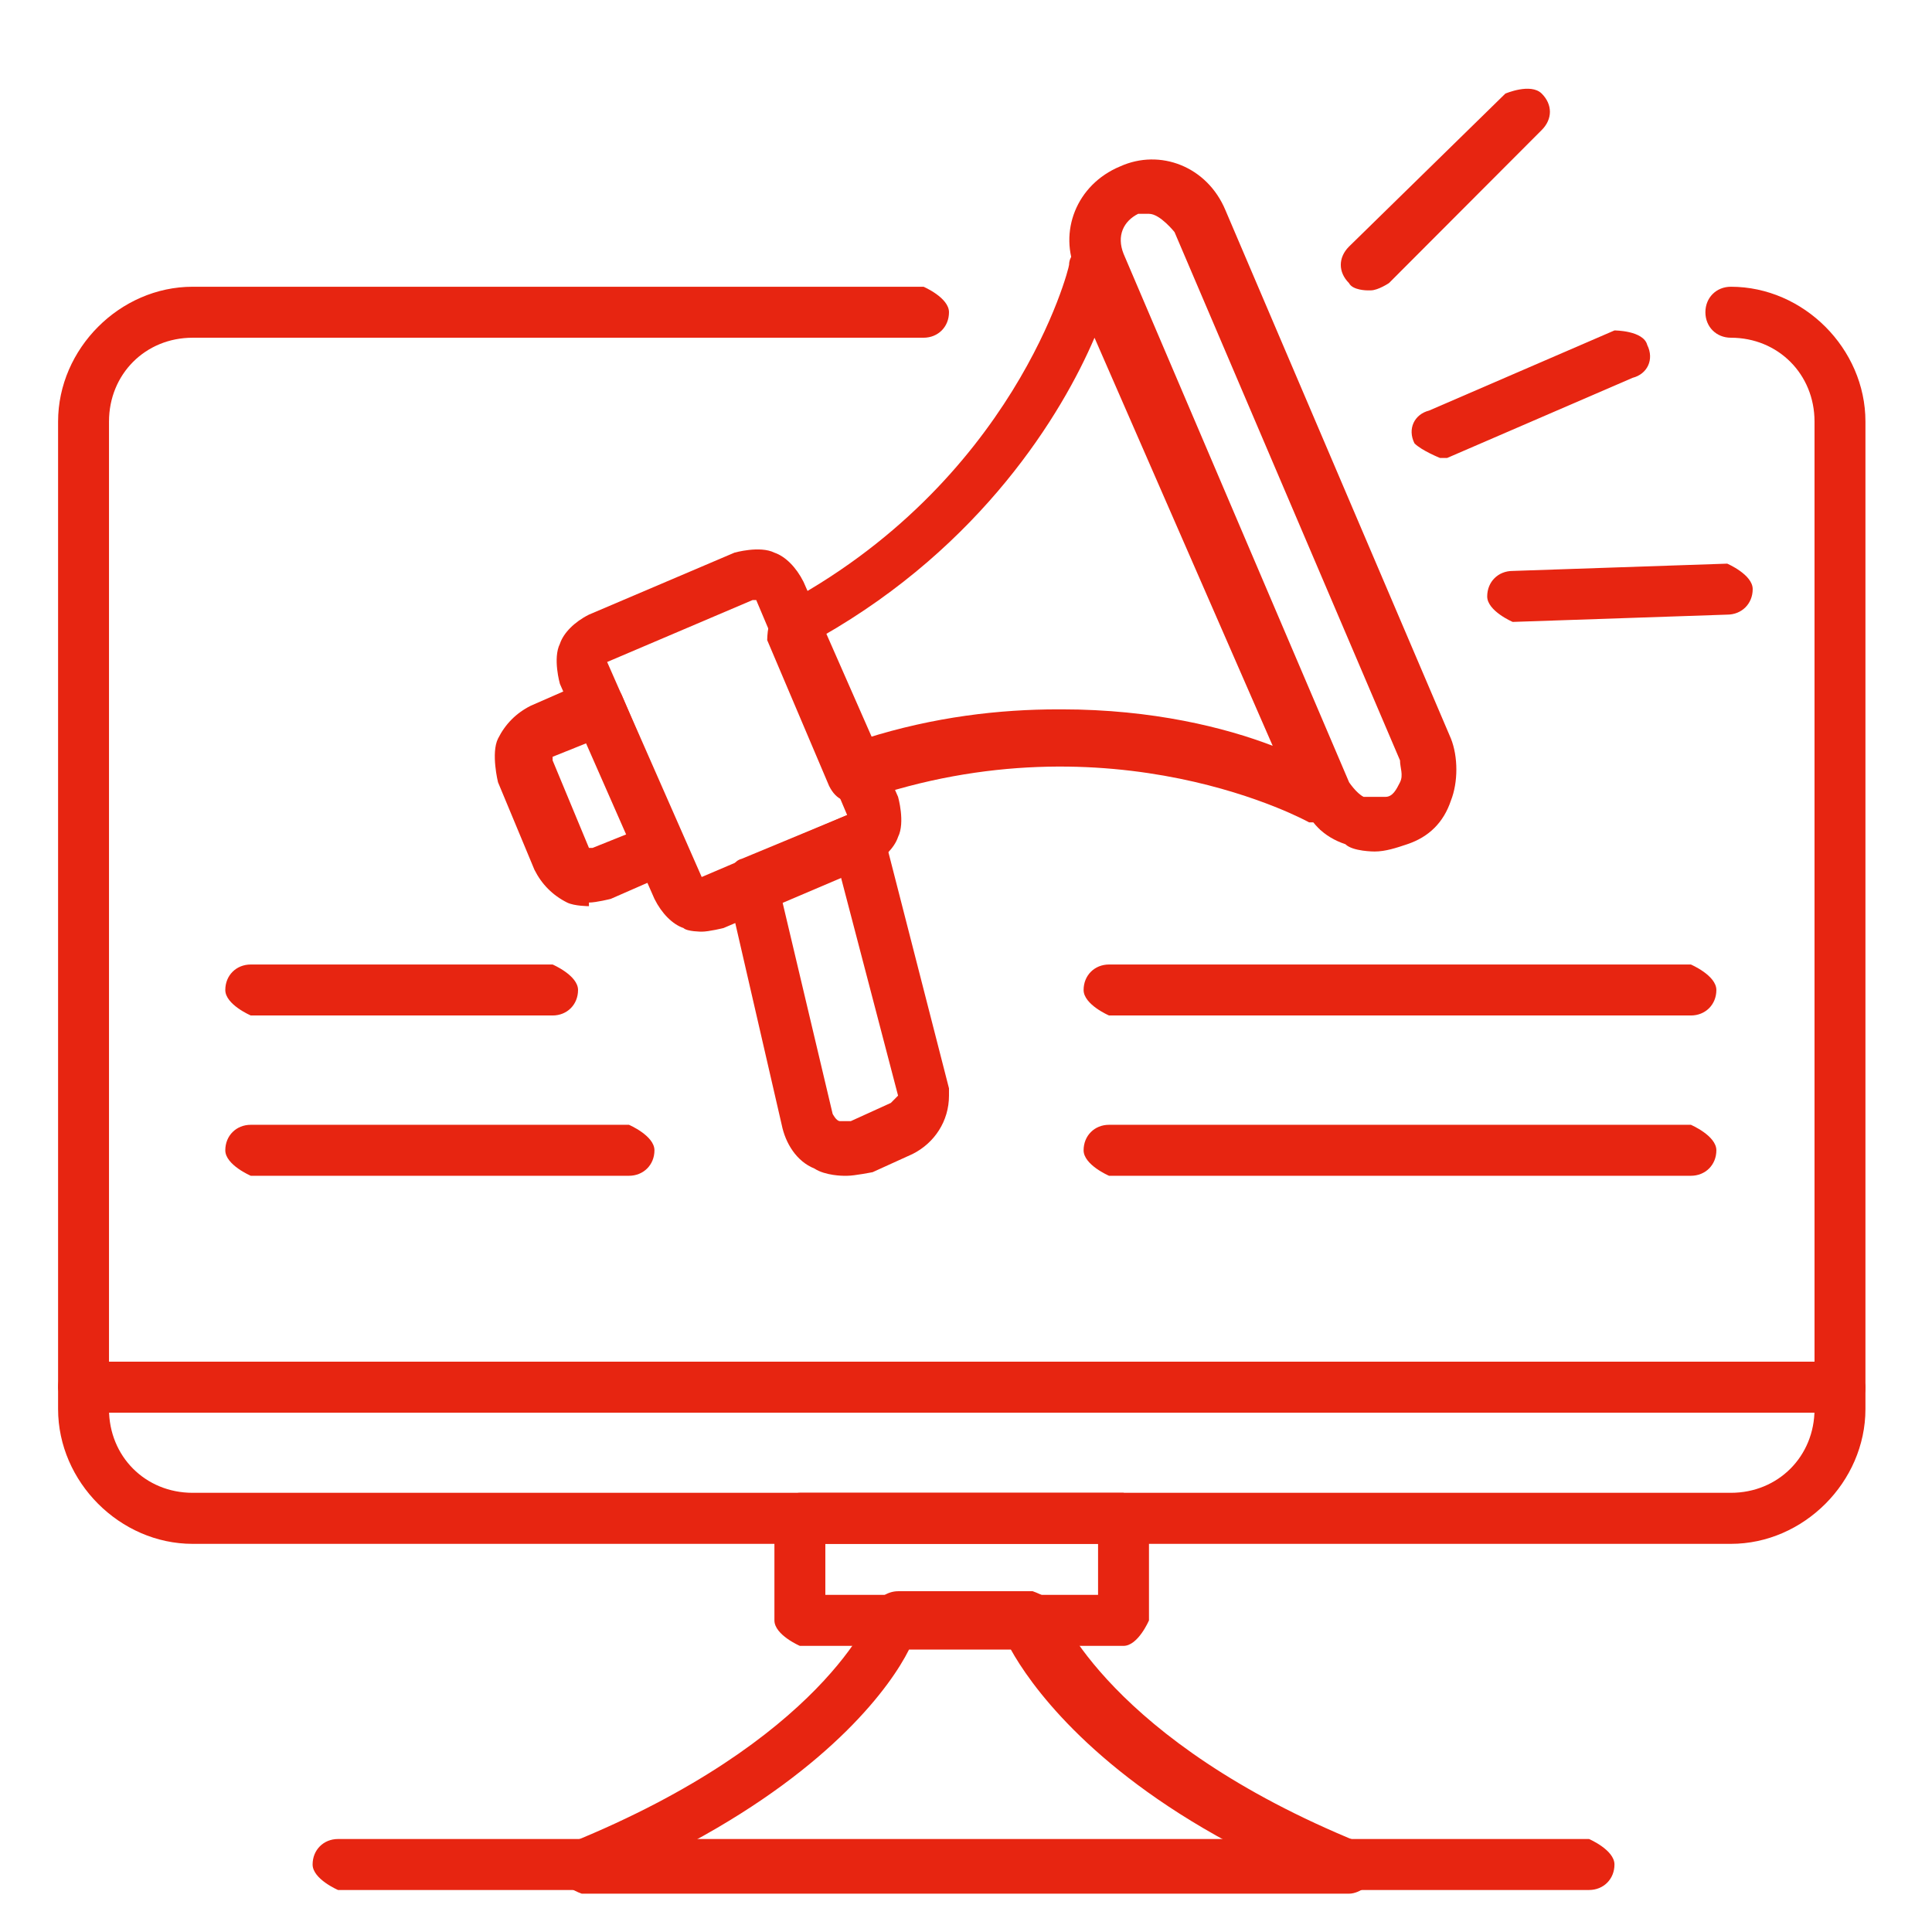 <svg width="31" height="31" viewBox="0 0 31 31" fill="none" xmlns="http://www.w3.org/2000/svg">
<g clip-path="url(#clip0_931_16302)">
<g clip-path="url(#clip1_931_16302)">
<path d="M27.773 24.772H3.091C1.924 24.772 0.932 23.778 0.932 22.609V6.764C0.932 5.595 1.924 4.601 3.091 4.601H14.819C14.819 4.601 15.227 4.776 15.227 5.01C15.227 5.244 15.052 5.419 14.819 5.419H3.091C2.332 5.419 1.749 6.004 1.749 6.764V22.609C1.749 23.369 2.332 23.953 3.091 23.953H27.773C28.531 23.953 29.115 23.369 29.115 22.609V6.764C29.115 6.004 28.531 5.419 27.773 5.419C27.539 5.419 27.364 5.244 27.364 5.01C27.364 4.776 27.539 4.601 27.773 4.601C28.94 4.601 29.932 5.595 29.932 6.764V22.609C29.932 23.778 28.94 24.772 27.773 24.772Z" fill="#E72511"/>
<path d="M29.523 22.667H1.34C1.34 22.667 0.932 22.492 0.932 22.258C0.932 22.024 1.107 21.849 1.34 21.849H29.523C29.523 21.849 29.932 22.024 29.932 22.258C29.932 22.492 29.757 22.667 29.523 22.667Z" fill="#E72511"/>
<path d="M18.027 26.409H12.834C12.834 26.409 12.426 26.233 12.426 26V24.362C12.426 24.362 12.601 23.953 12.834 23.953H18.027C18.027 23.953 18.436 24.128 18.436 24.362V26C18.436 26 18.261 26.409 18.027 26.409ZM13.243 25.59H17.619V24.772H13.243V25.59Z" fill="#E72511"/>
<path d="M21.588 30.385H9.334C9.334 30.385 8.984 30.268 8.926 30.034C8.926 29.859 8.984 29.625 9.159 29.567C13.185 27.929 14.002 25.883 14.002 25.825C14.061 25.649 14.236 25.532 14.411 25.532H16.57C16.57 25.532 16.92 25.649 16.978 25.825C16.978 25.825 17.795 27.929 21.821 29.567C21.996 29.625 22.113 29.859 22.055 30.034C22.055 30.21 21.821 30.385 21.646 30.385H21.588ZM11.143 29.567H19.721C17.445 28.339 16.511 26.994 16.22 26.468H14.586C14.294 27.052 13.36 28.339 11.085 29.567H11.143Z" fill="#E72511"/>
<path d="M25.438 30.326H5.424C5.424 30.326 5.016 30.151 5.016 29.917C5.016 29.683 5.191 29.508 5.424 29.508H25.497C25.497 29.508 25.905 29.683 25.905 29.917C25.905 30.151 25.73 30.326 25.497 30.326H25.438Z" fill="#E72511"/>
<path d="M22.055 13.663C22.055 13.663 21.705 13.663 21.588 13.546C21.238 13.429 21.005 13.195 20.888 12.845L17.27 4.367C16.979 3.724 17.27 2.963 17.971 2.671C18.613 2.379 19.371 2.671 19.663 3.373L23.281 11.851C23.397 12.143 23.397 12.552 23.281 12.845C23.164 13.195 22.93 13.429 22.58 13.546C22.405 13.605 22.23 13.663 22.055 13.663ZM18.438 3.431C18.438 3.431 18.321 3.431 18.262 3.431C18.029 3.548 17.912 3.782 18.029 4.074L21.647 12.552C21.647 12.552 21.764 12.728 21.88 12.786C21.997 12.786 22.114 12.786 22.23 12.786C22.347 12.786 22.405 12.669 22.464 12.552C22.522 12.435 22.464 12.318 22.464 12.201L18.846 3.724C18.846 3.724 18.613 3.431 18.438 3.431Z" fill="#E72511"/>
<path d="M21.238 13.195C21.238 13.195 21.121 13.195 21.005 13.195C21.005 13.195 17.854 11.441 13.828 12.844C13.594 12.903 13.419 12.844 13.303 12.61L12.31 10.271C12.31 10.271 12.31 9.862 12.486 9.745C16.278 7.757 17.154 4.308 17.154 4.249C17.154 4.074 17.329 3.957 17.504 3.957C17.679 3.957 17.854 4.016 17.912 4.191L21.588 12.727C21.588 12.727 21.588 13.078 21.471 13.195C21.413 13.253 21.297 13.312 21.18 13.312L21.238 13.195ZM17.037 11.382C18.496 11.382 19.663 11.675 20.421 11.967L17.562 5.419C17.037 6.647 15.753 8.751 13.186 10.213L13.886 11.85C14.995 11.499 16.045 11.382 16.979 11.382H17.037Z" fill="#E72511"/>
<path d="M11.259 14.949C11.259 14.949 11.026 14.949 10.967 14.891C10.792 14.832 10.617 14.657 10.501 14.423L8.984 10.973C8.984 10.973 8.867 10.564 8.984 10.33C9.042 10.155 9.217 9.979 9.45 9.862L11.784 8.868C11.784 8.868 12.193 8.751 12.426 8.868C12.601 8.927 12.776 9.102 12.893 9.336L14.41 12.786C14.41 12.786 14.527 13.195 14.41 13.429C14.352 13.604 14.177 13.78 13.943 13.897L11.609 14.891C11.609 14.891 11.376 14.949 11.259 14.949ZM12.076 9.628L9.742 10.622L11.259 14.072L13.593 13.078L12.134 9.628H12.076Z" fill="#E72511"/>
<path d="M9.45 14.54C9.45 14.54 9.217 14.54 9.1 14.482C8.867 14.365 8.692 14.189 8.575 13.955L7.991 12.552C7.991 12.552 7.875 12.084 7.991 11.851C8.108 11.617 8.283 11.441 8.516 11.324L9.45 10.915C9.45 10.915 9.683 10.915 9.742 10.915C9.8 10.915 9.917 11.032 9.975 11.149L10.967 13.488C10.967 13.488 10.967 13.955 10.734 14.014L9.8 14.423C9.8 14.423 9.567 14.482 9.45 14.482V14.54ZM9.45 11.909L8.867 12.143C8.867 12.143 8.867 12.143 8.867 12.201L9.45 13.605C9.45 13.605 9.45 13.605 9.508 13.605L10.092 13.371L9.392 11.792L9.45 11.909Z" fill="#E72511"/>
<path d="M13.535 18.866C13.535 18.866 13.243 18.866 13.068 18.75C12.777 18.633 12.602 18.34 12.543 18.048L11.668 14.248C11.668 14.248 11.668 13.838 11.901 13.78L13.594 13.078C13.594 13.078 13.827 13.078 13.944 13.078C14.06 13.078 14.119 13.254 14.177 13.37L15.227 17.463C15.227 17.463 15.227 17.522 15.227 17.58C15.227 17.989 14.994 18.34 14.644 18.516L14.002 18.808C14.002 18.808 13.71 18.866 13.594 18.866H13.535ZM12.543 14.423L13.36 17.872C13.36 17.872 13.418 17.989 13.477 17.989C13.477 17.989 13.535 17.989 13.652 17.989L14.294 17.697C14.294 17.697 14.352 17.639 14.41 17.58L13.477 14.014L12.543 14.423Z" fill="#E72511"/>
<path d="M23.105 7.348C23.105 7.348 22.813 7.231 22.696 7.114C22.579 6.88 22.696 6.647 22.93 6.588L25.905 5.302C25.905 5.302 26.372 5.302 26.431 5.536C26.547 5.769 26.431 6.003 26.197 6.062L23.221 7.348C23.221 7.348 23.105 7.348 23.046 7.348H23.105Z" fill="#E72511"/>
<path d="M21.937 4.659C21.937 4.659 21.703 4.659 21.645 4.542C21.47 4.367 21.47 4.133 21.645 3.957L24.154 1.502C24.154 1.502 24.562 1.326 24.738 1.502C24.913 1.677 24.913 1.911 24.738 2.086L22.287 4.542C22.287 4.542 22.112 4.659 21.995 4.659H21.937Z" fill="#E72511"/>
<path d="M24.272 9.979C24.272 9.979 23.863 9.804 23.863 9.57C23.863 9.336 24.038 9.161 24.272 9.161L27.714 9.044C27.714 9.044 28.123 9.219 28.123 9.453C28.123 9.687 27.948 9.862 27.714 9.862L24.272 9.979Z" fill="#E72511"/>
<path d="M27.131 16.294H17.795C17.795 16.294 17.387 16.119 17.387 15.885C17.387 15.651 17.562 15.476 17.795 15.476H27.131C27.131 15.476 27.54 15.651 27.54 15.885C27.54 16.119 27.365 16.294 27.131 16.294Z" fill="#E72511"/>
<path d="M27.131 18.866H17.795C17.795 18.866 17.387 18.691 17.387 18.457C17.387 18.223 17.562 18.048 17.795 18.048H27.131C27.131 18.048 27.54 18.223 27.54 18.457C27.54 18.691 27.365 18.866 27.131 18.866Z" fill="#E72511"/>
<path d="M8.867 16.294H4.024C4.024 16.294 3.615 16.119 3.615 15.885C3.615 15.651 3.79 15.476 4.024 15.476H8.867C8.867 15.476 9.275 15.651 9.275 15.885C9.275 16.119 9.1 16.294 8.867 16.294Z" fill="#E72511"/>
<path d="M10.092 18.866H4.024C4.024 18.866 3.615 18.691 3.615 18.457C3.615 18.223 3.79 18.048 4.024 18.048H10.092C10.092 18.048 10.501 18.223 10.501 18.457C10.501 18.691 10.325 18.866 10.092 18.866Z" fill="#E72511"/>
</g>
</g>
<defs>
<clipPath id="clip0_931_16302">
<rect width="30" height="30" fill="white" transform="translate(0.123 0.537)"/>
</clipPath>
<clipPath id="clip1_931_16302">
<rect width="29" height="29" fill="white" transform="translate(0.932 1.385)"/>
</clipPath>
</defs>
</svg>
